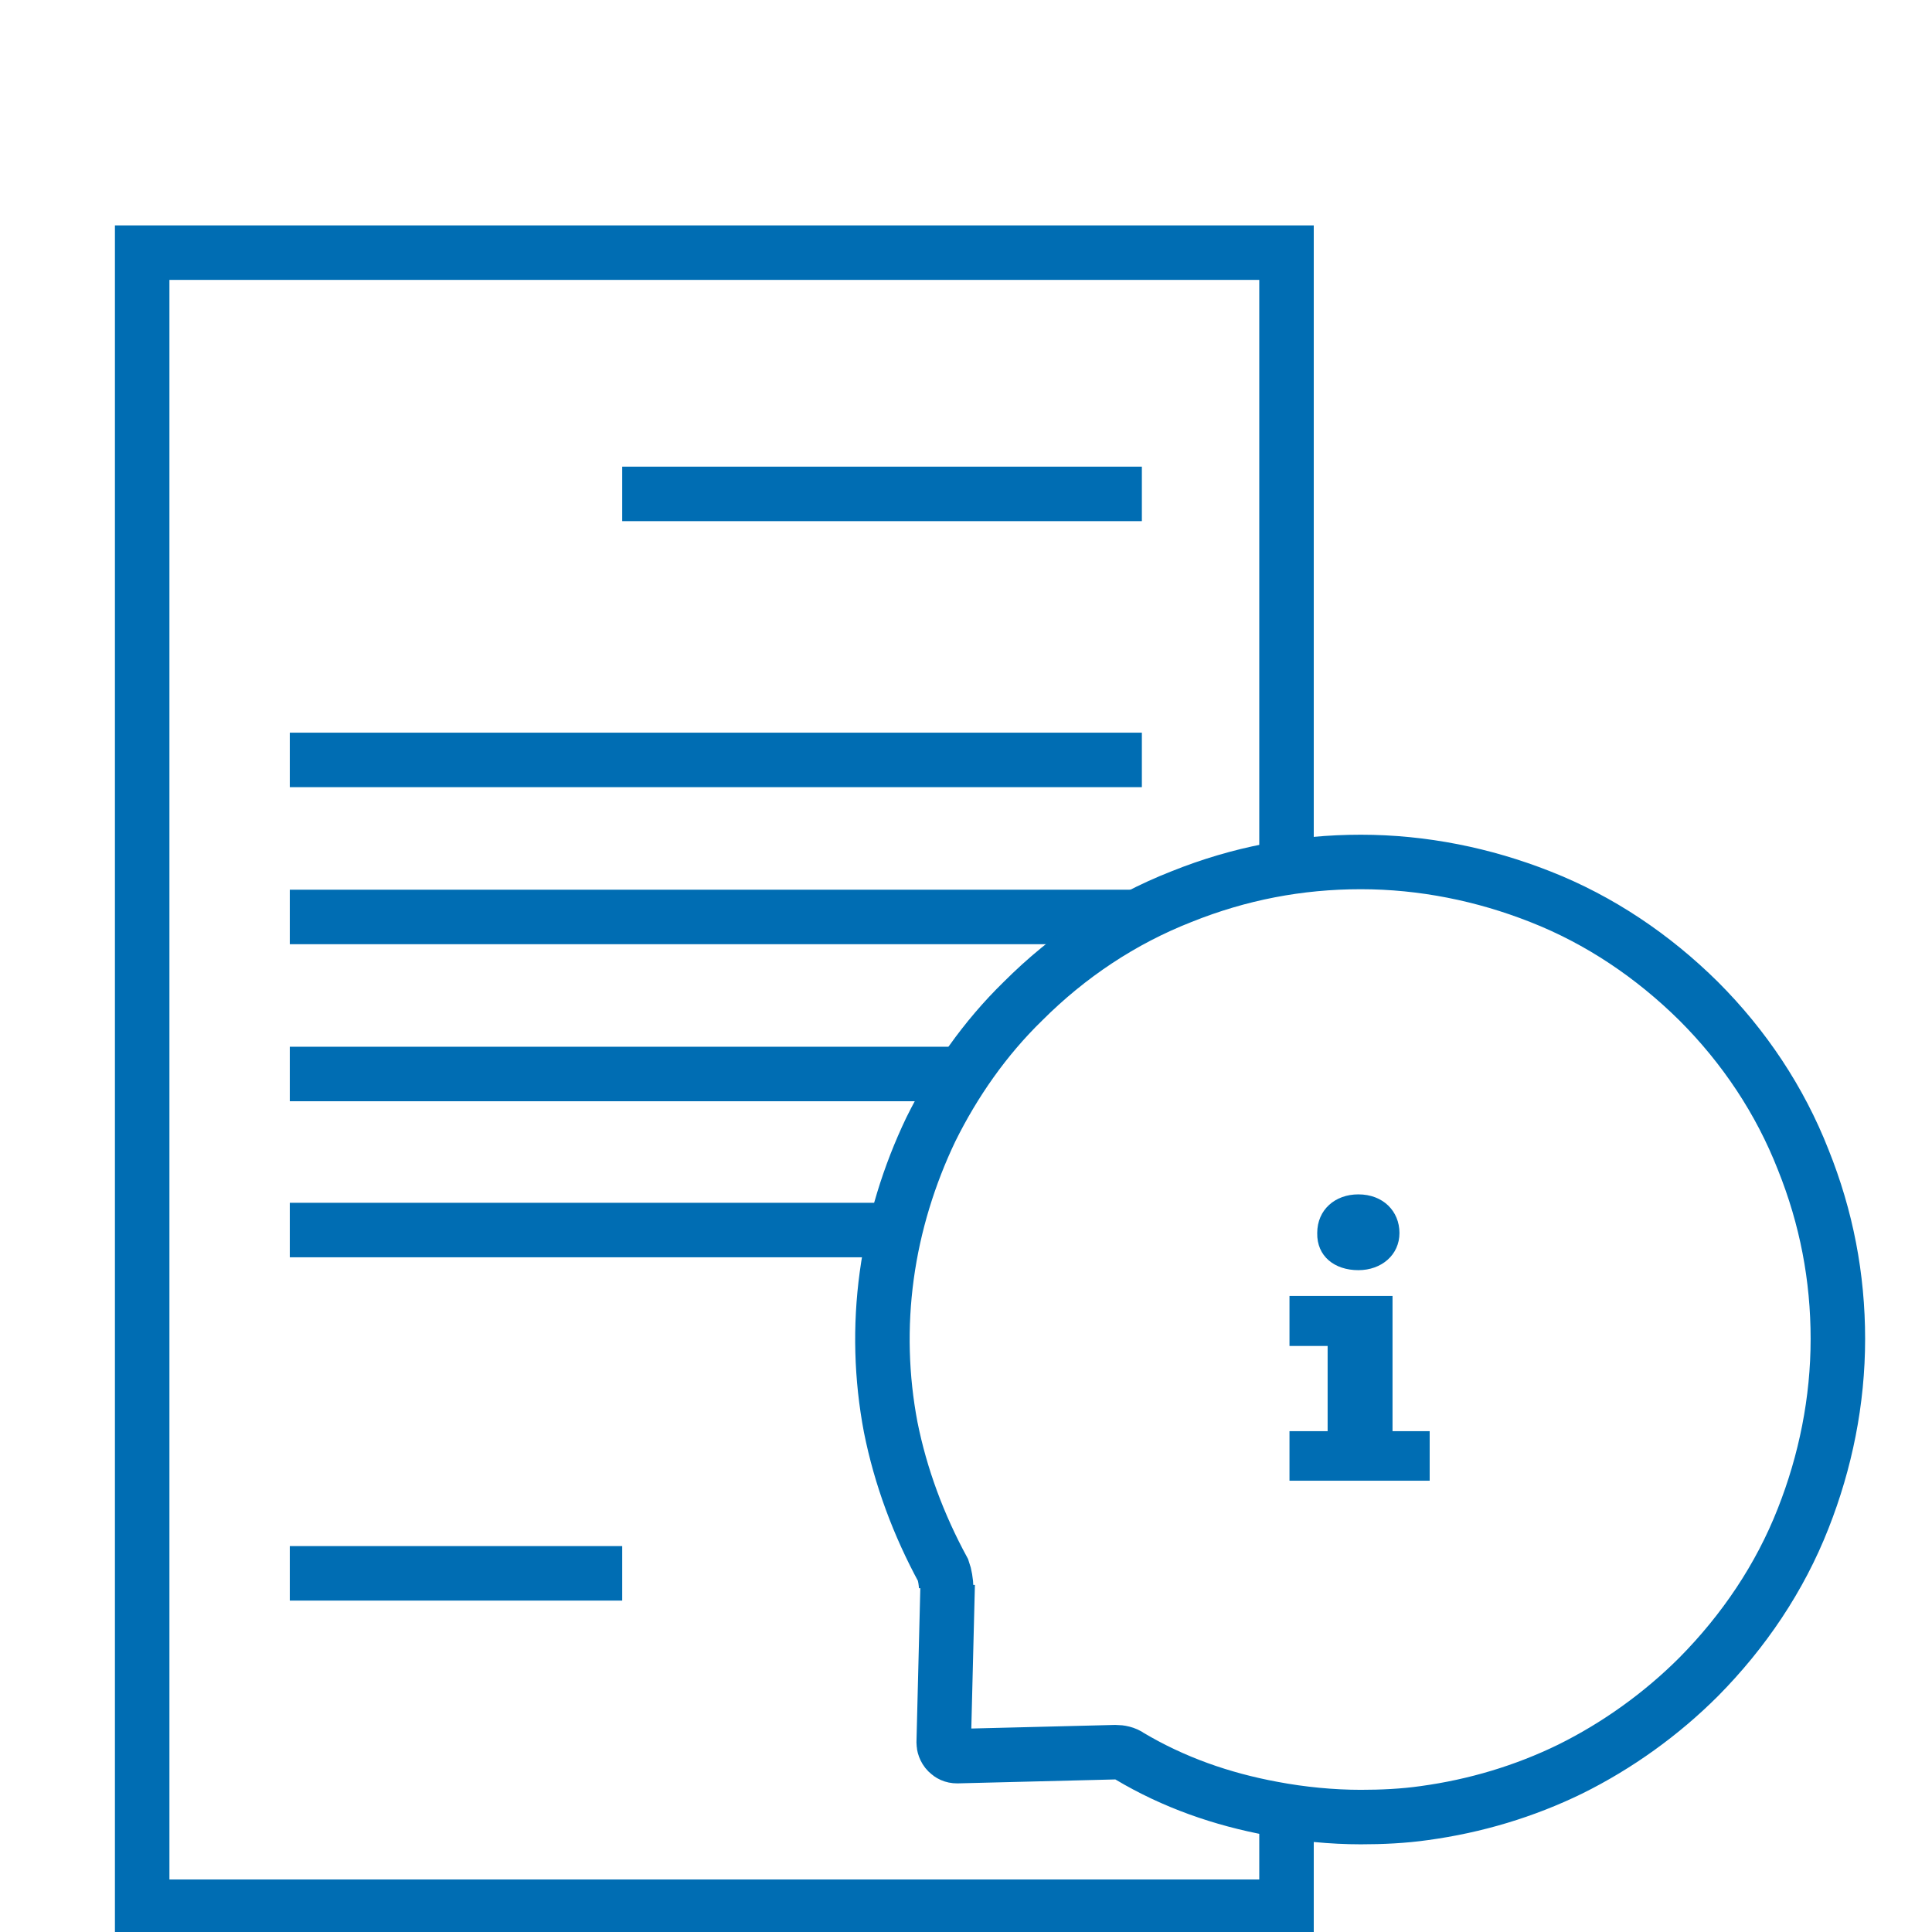 <?xml version="1.0" encoding="utf-8"?>
<!-- Generator: Adobe Illustrator 21.1.0, SVG Export Plug-In . SVG Version: 6.00 Build 0)  -->
<svg version="1.1" id="Capa_1" xmlns="http://www.w3.org/2000/svg" xmlns:xlink="http://www.w3.org/1999/xlink" x="0px" y="0px"
	 viewBox="0 0 390 390" style="enable-background:new 0 0 390 390;" xml:space="preserve">
<style type="text/css">
	.st0{fill:none;stroke:#006DB3;stroke-width:11;stroke-miterlimit:10;}
	.st1{fill:#006DB3;}
</style>
<polyline class="st0" points="259.7,366.8 259.7,384.9 28.7,384.9 28.7,51 259.7,51 259.7,171.7 "/>
<line class="st0" x1="58.5" y1="153.4" x2="230.5" y2="153.4"/>
<line class="st0" x1="125.6" y1="99.7" x2="230.5" y2="99.7"/>
<line class="st0" x1="58.5" y1="317.6" x2="125.6" y2="317.6"/>
<line class="st0" x1="58.5" y1="185.1" x2="230.5" y2="185.1"/>
<line class="st0" x1="58.5" y1="216.8" x2="193" y2="216.8"/>
<line class="st0" x1="58.5" y1="248.3" x2="181.5" y2="248.3"/>
<g>
	<path class="st0" d="M191,320.6c0-1.1-0.3-2.8-0.6-3.6c-5-9.2-8.6-18.9-10.6-28.9c-1.9-10-2.2-20.3-0.8-30.6
		c1.4-10.3,4.5-20.3,8.9-29.5c4.7-9.5,10.9-18.4,18.6-25.9c9.2-9.2,20-16.4,32-21.1c11.7-4.7,23.7-7,36.2-7s24.8,2.5,36.2,7
		c12,4.7,22.8,12,32,21.1c9.2,9.2,16.4,20,21.1,32c4.7,11.7,7,23.7,7,36.2s-2.5,24.8-7,36.2c-4.7,12-12,22.8-21.1,32
		c-7.5,7.5-16.4,13.9-25.9,18.6c-9.2,4.5-19.2,7.5-29.5,8.9c-4.2,0.6-8.6,0.8-12.8,0.8c-5.8,0-12-0.6-17.8-1.7
		c-10.3-1.9-20-5.3-28.9-10.6c-0.8-0.6-1.9-0.8-2.8-0.8l-32,0.8c-0.8,0-1.4-0.3-1.9-0.8c-0.6-0.6-0.8-1.4-0.8-1.9l0.8-32"/>
	<g>
		<path class="st1" d="M274.2,256.4c4.7,0,8.3-3.1,8.3-7.5s-3.3-7.8-8.3-7.8c-4.7,0-8.3,3.1-8.3,7.8
			C265.8,253.6,269.4,256.4,274.2,256.4z"/>
		<polygon class="st1" points="281.1,288.9 281.1,261.6 260.3,261.6 260.3,271.7 268,271.7 268,288.9 260.3,288.9 260.3,298.9 
			268,298.9 281.1,298.9 288.6,298.9 288.6,288.9 		"/>
	</g>
</g>
</svg>
